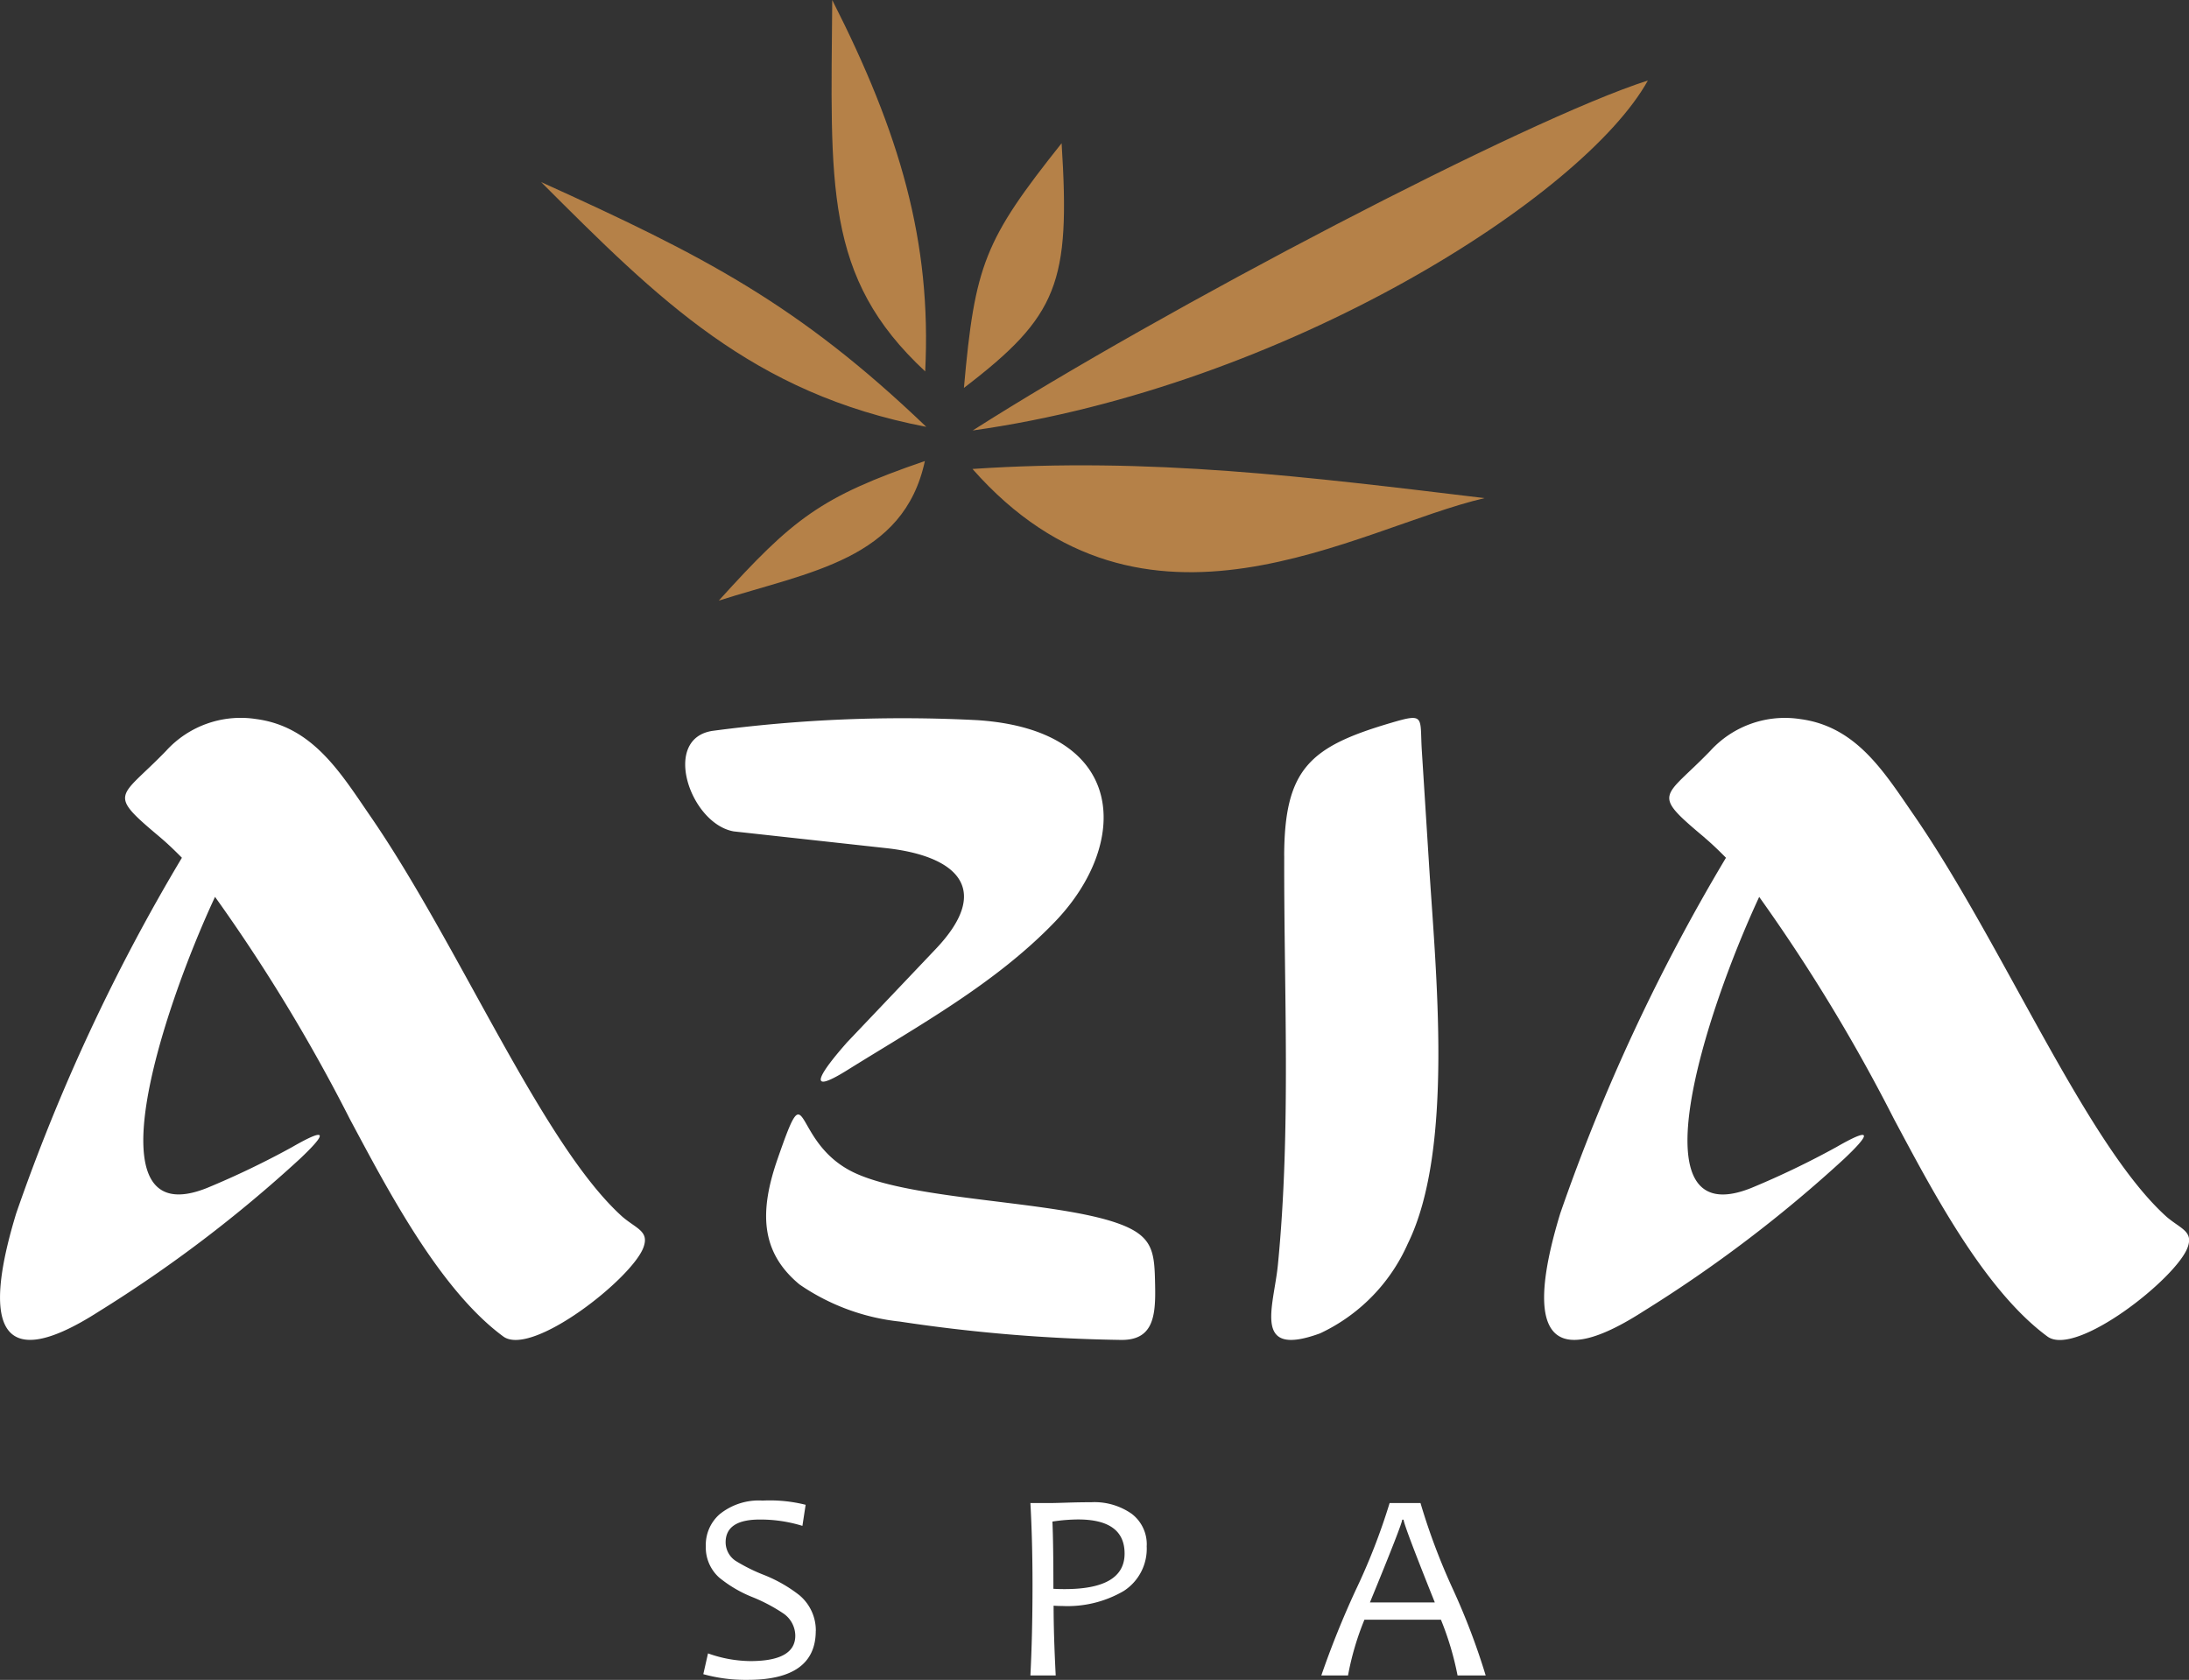 <svg id="Group_74" data-name="Group 74" xmlns="http://www.w3.org/2000/svg" width="103.888" height="79.738" viewBox="0 0 103.888 79.738">
  <rect x="0" y="0" width="103.888" height="79.738" fill="#333333" stroke="none"/>
  <path id="Path_104" data-name="Path 104" d="M73.7,32.111q0,2.328-3.237,2.326a7.55,7.55,0,0,1-2.1-.27l.224-.987a6.1,6.1,0,0,0,2.005.366q2.137,0,2.137-1.206a1.294,1.294,0,0,0-.555-1.048,8.025,8.025,0,0,0-1.456-.774,6,6,0,0,1-1.6-.936,1.919,1.919,0,0,1-.636-1.481,1.941,1.941,0,0,1,.646-1.517,2.942,2.942,0,0,1,2.046-.657,6.982,6.982,0,0,1,2.046.2l-.153,1a6.747,6.747,0,0,0-2.026-.3q-1.618,0-1.618,1.084a1.065,1.065,0,0,0,.463.87,8.261,8.261,0,0,0,1.333.667,6.751,6.751,0,0,1,1.7.967,2.178,2.178,0,0,1,.784,1.7Zm15.705-4.036a2.385,2.385,0,0,1-1.089,2.143,5.291,5.291,0,0,1-2.921.712c-.158,0-.29-.005-.407-.015q0,1.374.1,3.313H83.887c.061-1.191.1-2.621.1-4.3,0-1.44-.036-2.733-.1-3.883h.9c.1,0,.372-.005.824-.02s.84-.02,1.16-.02a3.085,3.085,0,0,1,1.924.55,1.821,1.821,0,0,1,.713,1.522Zm-1.048.366q0-1.618-2.209-1.618a8.382,8.382,0,0,0-1.216.1q.046,1.023.046,3.191c.148.01.326.015.539.015,1.893,0,2.84-.565,2.84-1.685Zm17.13,5.786h-1.328a14.124,14.124,0,0,0-.789-2.646H99.74a13.275,13.275,0,0,0-.779,2.646H97.694a43.327,43.327,0,0,1,1.618-4.021,29.882,29.882,0,0,0,1.623-4.163H102.4a30.4,30.4,0,0,0,1.547,4.107,32.593,32.593,0,0,1,1.547,4.076Zm-2.407-3.466q-1.481-3.695-1.481-3.929h-.066q0,.2-1.532,3.929Z" transform="translate(-34.985 45.301)" fill="#fff"/>
  <path id="Path_105" data-name="Path 105" d="M91.555,18.731c-3.659,4.6-4.117,5.761-4.636,11.614,4.473-3.42,5.059-4.993,4.636-11.614ZM85.066,33.816c-4.957,1.7-6.25,2.728-9.782,6.626,4.3-1.374,8.774-1.939,9.782-6.626ZM66.852,20.574c7.71,3.491,12.209,5.8,18.281,11.619C76.868,30.61,72.42,26.141,66.852,20.574Zm13.817-8.642c-.066,8.774-.412,13.151,4.412,17.629.31-6.153-1.2-11.308-4.412-17.629Zm6.657,22.26c8.428-.57,15.894.372,24.306,1.384-6.061,1.4-16.128,7.9-24.306-1.384Zm.01-1.827c8.977-5.72,26.266-14.769,32.042-16.611-3.038,5.486-17.156,14.52-32.042,16.611Z" transform="translate(-41.172 -11.932)" fill="#b58148" fill-rule="evenodd"/>
  <path id="Path_106" data-name="Path 106" d="M122.754,25.162c-.02,6.443.331,13-.3,19.421-.193,1.99-1.247,4.443,2,3.257a8.483,8.483,0,0,0,4.163-4.255c2.214-4.494,1.323-12.957,1.008-18.031l-.341-5.384c-.1-1.618.183-1.8-1.532-1.288-3.781,1.12-4.987,2.173-5,6.28Zm19.965-.84c.331.28.662.6,1,.942a90.694,90.694,0,0,0-7.863,16.876c-1.476,4.835-1.155,7.924,3.929,4.662a63.761,63.761,0,0,0,9.537-7.242c1.089-1.028,1.557-1.669-.377-.555a40.567,40.567,0,0,1-4.015,1.929c-5.624,2.265-2.193-8.311.366-13.812a82.3,82.3,0,0,1,6.4,10.55c1.771,3.308,4.255,8.092,7.278,10.316,1.354,1,6.132-2.769,6.657-4.234.275-.758-.326-.875-.992-1.44-3.807-3.41-7.766-12.922-11.985-19.049-1.425-2.061-2.733-4.234-5.42-4.585a4.785,4.785,0,0,0-4.26,1.511c-2.229,2.305-2.84,1.959-.249,4.132Zm-73.28,0c.331.28.662.6,1,.942a90.7,90.7,0,0,0-7.863,16.876C61.1,46.974,61.419,50.063,66.5,46.8a63.762,63.762,0,0,0,9.537-7.242c1.089-1.028,1.557-1.669-.377-.555a40.565,40.565,0,0,1-4.015,1.929c-5.624,2.265-2.193-8.311.366-13.812a81.73,81.73,0,0,1,6.4,10.55c1.771,3.308,4.255,8.092,7.278,10.316,1.354,1,6.133-2.769,6.657-4.234.275-.758-.326-.875-.992-1.44-3.807-3.41-7.761-12.922-11.99-19.049-1.415-2.061-2.728-4.234-5.415-4.585a4.784,4.784,0,0,0-4.26,1.511c-2.229,2.305-2.84,1.959-.249,4.132ZM114.963,48.15c1.557.041,1.695-1.084,1.664-2.555-.031-1.6-.051-2.367-1.766-2.977-3.008-1.074-9.634-1.074-12.474-2.387-3.1-1.43-2.148-5.074-3.674-.682-.875,2.509-.819,4.433,1.038,5.97a10.312,10.312,0,0,0,4.758,1.761,77.5,77.5,0,0,0,10.453.87ZM101.97,34.068c-1.135,1.288-2.066,2.6.071,1.262,3.369-2.1,7.018-4.1,9.827-7.023,3.578-3.715,3.481-9.094-3.659-9.573a68.245,68.245,0,0,0-12.535.5c-2.509.316-1.125,4.417.957,4.779l7.227.794c3.308.361,5.094,1.908,2.356,4.789q-2.122,2.237-4.244,4.468Z" transform="translate(-61.806 15.451)" fill="#fff" fill-rule="evenodd"/>
</svg>
